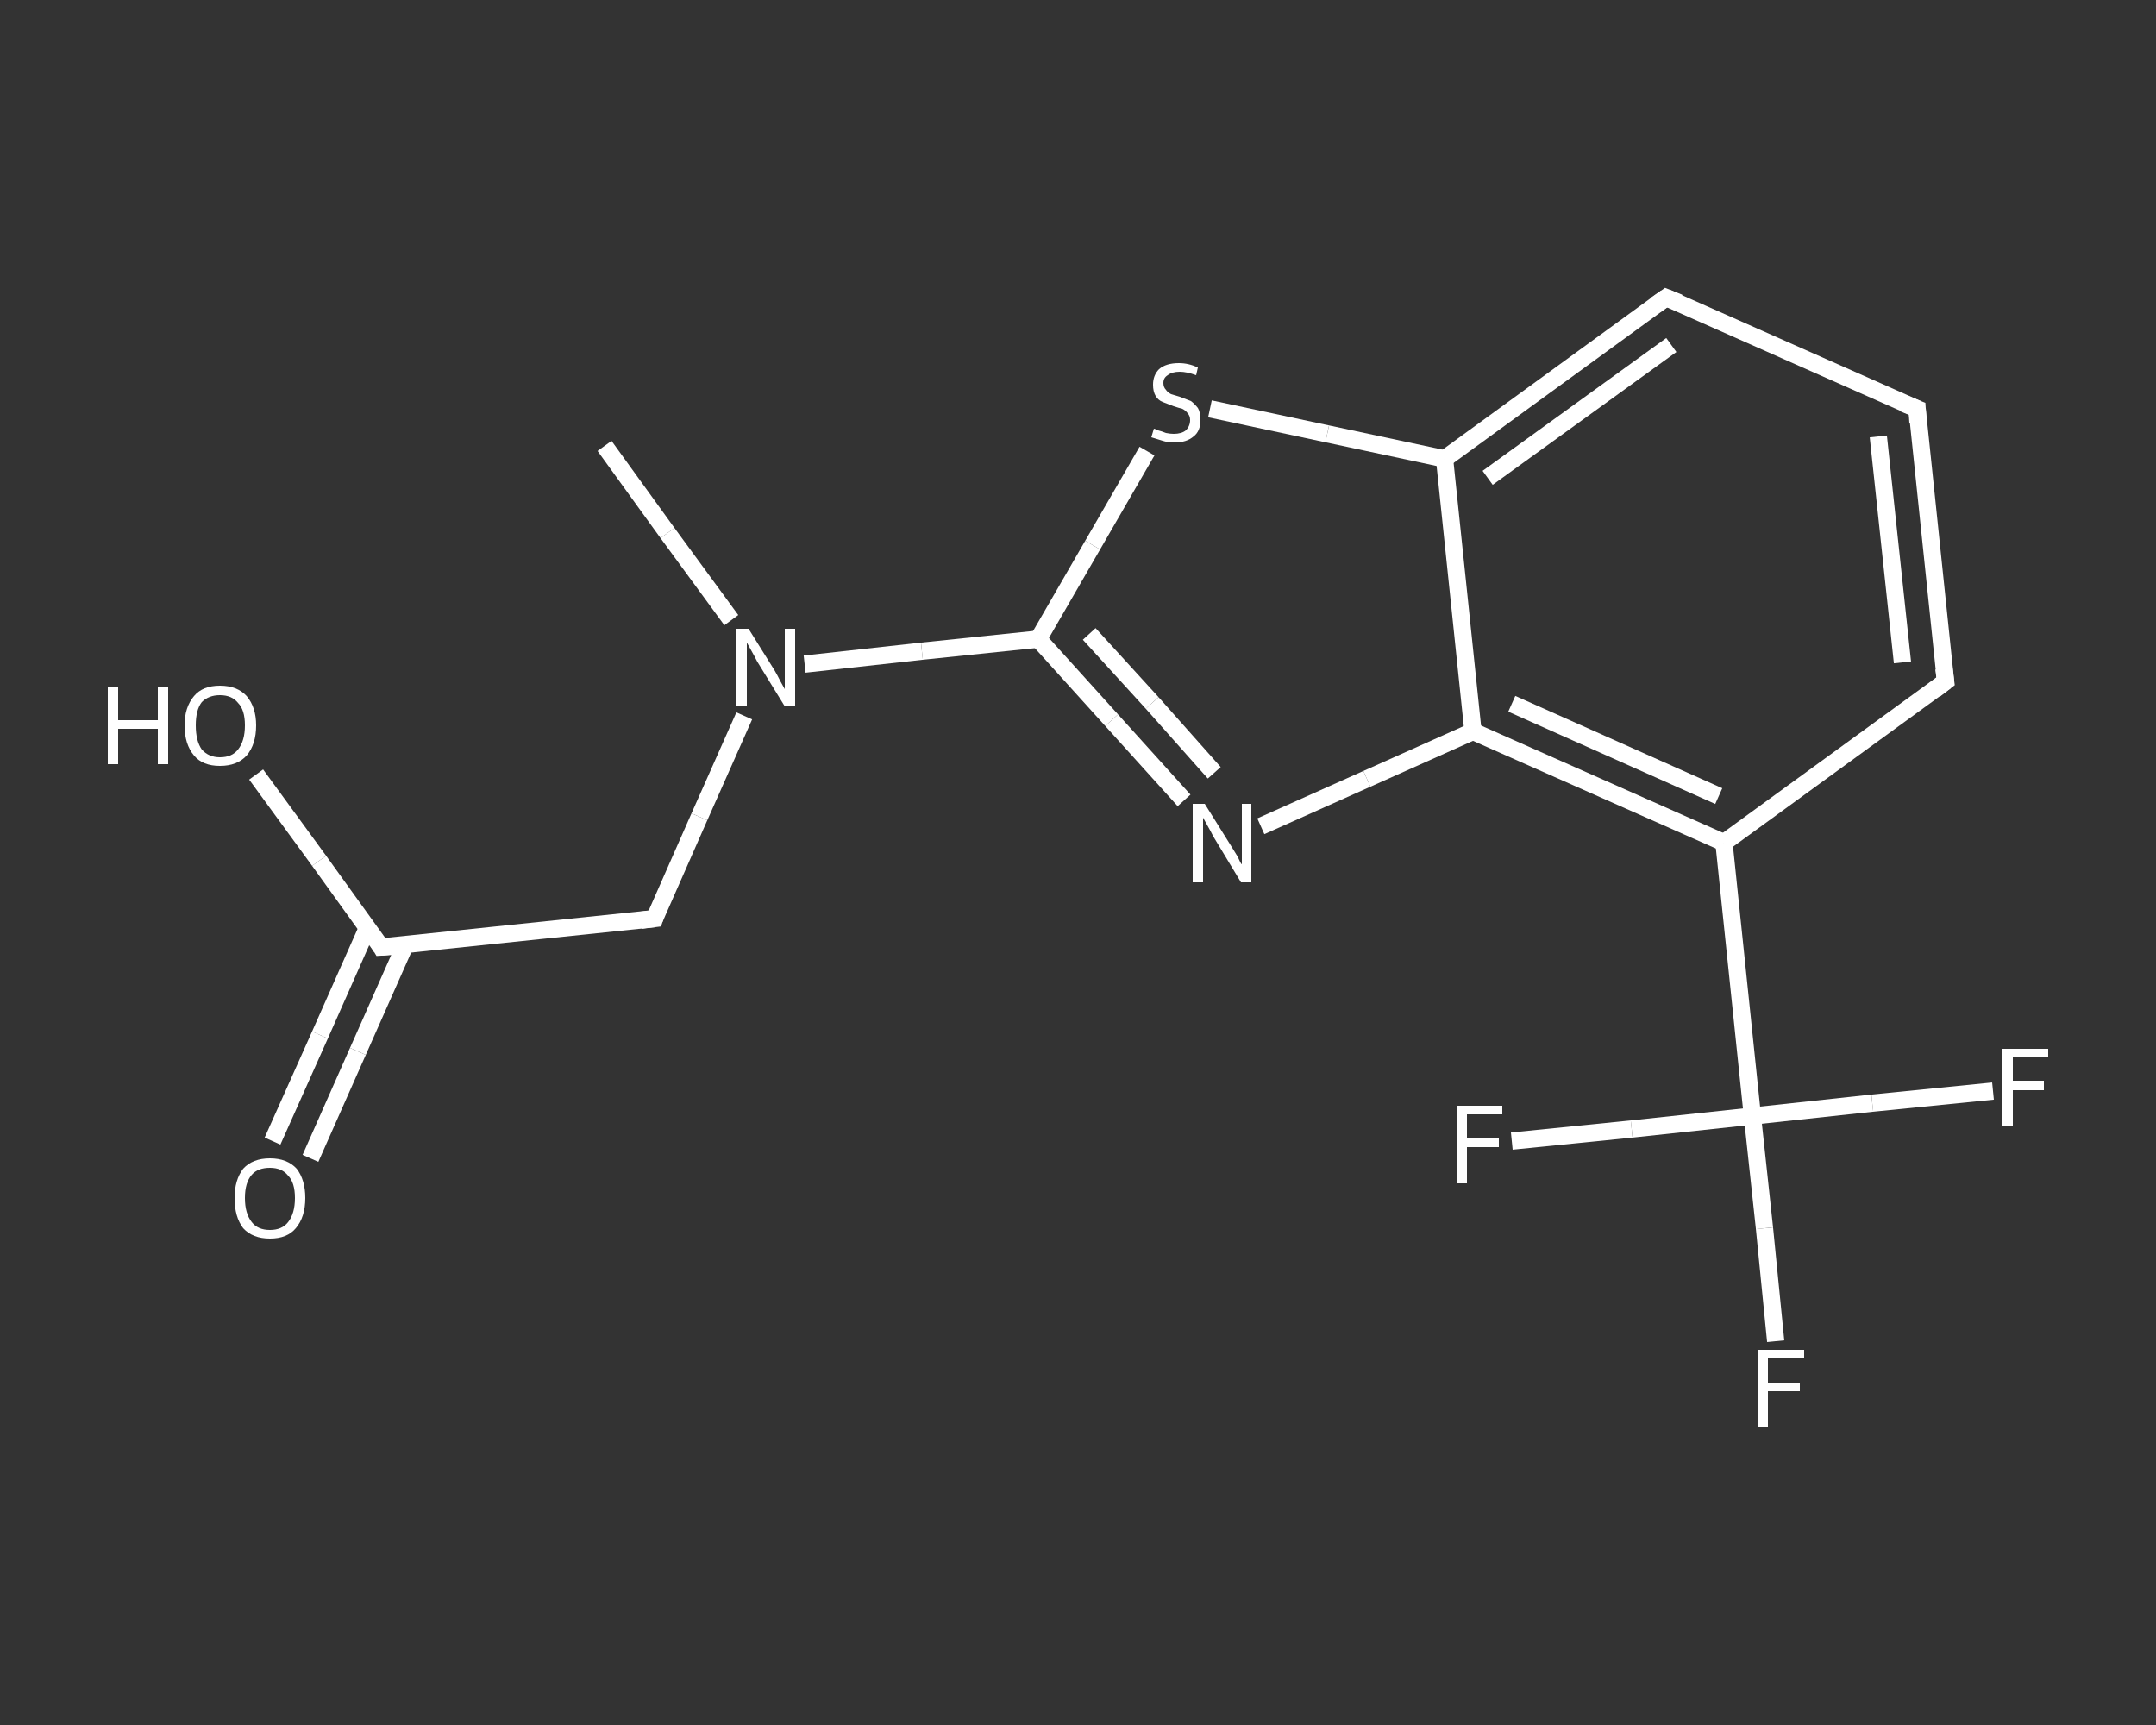 <?xml version='1.0' encoding='iso-8859-1'?>
<svg version='1.1' baseProfile='full'
              xmlns='http://www.w3.org/2000/svg'
                      xmlns:rdkit='http://www.rdkit.org/xml'
                      xmlns:xlink='http://www.w3.org/1999/xlink'
                  xml:space='preserve'
width='250px' height='200px' viewBox='0 0 250 200'>
<rect x="0" y="0" width="250" height="200" fill="#333333" stroke="none"/>
<!-- END OF HEADER -->
<rect style='opacity:1.0;fill:transparent;stroke:none' width='250.0' height='200.0' x='0.0' y='0.0'> </rect>
<path class='bond-0 atom-0 atom-1' d='M 70.1,51.7 L 77.4,61.8' style='fill:none;fill-rule:evenodd;stroke:#FFFFFF;stroke-width:2.0px;stroke-linecap:butt;stroke-linejoin:miter;stroke-opacity:1' />
<path class='bond-0 atom-0 atom-1' d='M 77.4,61.8 L 84.8,71.9' style='fill:none;fill-rule:evenodd;stroke:#FFFFFF;stroke-width:2.0px;stroke-linecap:butt;stroke-linejoin:miter;stroke-opacity:1' />
<path class='bond-1 atom-1 atom-2' d='M 86.3,83.0 L 81.1,94.7' style='fill:none;fill-rule:evenodd;stroke:#FFFFFF;stroke-width:2.0px;stroke-linecap:butt;stroke-linejoin:miter;stroke-opacity:1' />
<path class='bond-1 atom-1 atom-2' d='M 81.1,94.7 L 75.9,106.5' style='fill:none;fill-rule:evenodd;stroke:#FFFFFF;stroke-width:2.0px;stroke-linecap:butt;stroke-linejoin:miter;stroke-opacity:1' />
<path class='bond-2 atom-2 atom-3' d='M 75.9,106.5 L 44.2,109.8' style='fill:none;fill-rule:evenodd;stroke:#FFFFFF;stroke-width:2.0px;stroke-linecap:butt;stroke-linejoin:miter;stroke-opacity:1' />
<path class='bond-3 atom-3 atom-4' d='M 42.6,107.6 L 37.1,120.0' style='fill:none;fill-rule:evenodd;stroke:#FFFFFF;stroke-width:2.0px;stroke-linecap:butt;stroke-linejoin:miter;stroke-opacity:1' />
<path class='bond-3 atom-3 atom-4' d='M 37.1,120.0 L 31.6,132.3' style='fill:none;fill-rule:evenodd;stroke:#FFFFFF;stroke-width:2.0px;stroke-linecap:butt;stroke-linejoin:miter;stroke-opacity:1' />
<path class='bond-3 atom-3 atom-4' d='M 47.0,109.5 L 41.5,121.9' style='fill:none;fill-rule:evenodd;stroke:#FFFFFF;stroke-width:2.0px;stroke-linecap:butt;stroke-linejoin:miter;stroke-opacity:1' />
<path class='bond-3 atom-3 atom-4' d='M 41.5,121.9 L 36.0,134.3' style='fill:none;fill-rule:evenodd;stroke:#FFFFFF;stroke-width:2.0px;stroke-linecap:butt;stroke-linejoin:miter;stroke-opacity:1' />
<path class='bond-4 atom-3 atom-5' d='M 44.2,109.8 L 37.0,99.8' style='fill:none;fill-rule:evenodd;stroke:#FFFFFF;stroke-width:2.0px;stroke-linecap:butt;stroke-linejoin:miter;stroke-opacity:1' />
<path class='bond-4 atom-3 atom-5' d='M 37.0,99.8 L 29.7,89.8' style='fill:none;fill-rule:evenodd;stroke:#FFFFFF;stroke-width:2.0px;stroke-linecap:butt;stroke-linejoin:miter;stroke-opacity:1' />
<path class='bond-5 atom-1 atom-6' d='M 93.3,77.0 L 106.9,75.5' style='fill:none;fill-rule:evenodd;stroke:#FFFFFF;stroke-width:2.0px;stroke-linecap:butt;stroke-linejoin:miter;stroke-opacity:1' />
<path class='bond-5 atom-1 atom-6' d='M 106.9,75.5 L 120.4,74.1' style='fill:none;fill-rule:evenodd;stroke:#FFFFFF;stroke-width:2.0px;stroke-linecap:butt;stroke-linejoin:miter;stroke-opacity:1' />
<path class='bond-6 atom-6 atom-7' d='M 120.4,74.1 L 128.9,83.5' style='fill:none;fill-rule:evenodd;stroke:#FFFFFF;stroke-width:2.0px;stroke-linecap:butt;stroke-linejoin:miter;stroke-opacity:1' />
<path class='bond-6 atom-6 atom-7' d='M 128.9,83.5 L 137.3,92.8' style='fill:none;fill-rule:evenodd;stroke:#FFFFFF;stroke-width:2.0px;stroke-linecap:butt;stroke-linejoin:miter;stroke-opacity:1' />
<path class='bond-6 atom-6 atom-7' d='M 126.3,73.5 L 133.6,81.5' style='fill:none;fill-rule:evenodd;stroke:#FFFFFF;stroke-width:2.0px;stroke-linecap:butt;stroke-linejoin:miter;stroke-opacity:1' />
<path class='bond-6 atom-6 atom-7' d='M 133.6,81.5 L 140.8,89.6' style='fill:none;fill-rule:evenodd;stroke:#FFFFFF;stroke-width:2.0px;stroke-linecap:butt;stroke-linejoin:miter;stroke-opacity:1' />
<path class='bond-7 atom-7 atom-8' d='M 146.2,95.8 L 158.5,90.3' style='fill:none;fill-rule:evenodd;stroke:#FFFFFF;stroke-width:2.0px;stroke-linecap:butt;stroke-linejoin:miter;stroke-opacity:1' />
<path class='bond-7 atom-7 atom-8' d='M 158.5,90.3 L 170.8,84.8' style='fill:none;fill-rule:evenodd;stroke:#FFFFFF;stroke-width:2.0px;stroke-linecap:butt;stroke-linejoin:miter;stroke-opacity:1' />
<path class='bond-8 atom-8 atom-9' d='M 170.8,84.8 L 199.9,97.7' style='fill:none;fill-rule:evenodd;stroke:#FFFFFF;stroke-width:2.0px;stroke-linecap:butt;stroke-linejoin:miter;stroke-opacity:1' />
<path class='bond-8 atom-8 atom-9' d='M 175.3,81.6 L 199.3,92.3' style='fill:none;fill-rule:evenodd;stroke:#FFFFFF;stroke-width:2.0px;stroke-linecap:butt;stroke-linejoin:miter;stroke-opacity:1' />
<path class='bond-9 atom-9 atom-10' d='M 199.9,97.7 L 203.2,129.4' style='fill:none;fill-rule:evenodd;stroke:#FFFFFF;stroke-width:2.0px;stroke-linecap:butt;stroke-linejoin:miter;stroke-opacity:1' />
<path class='bond-10 atom-10 atom-11' d='M 203.2,129.4 L 204.6,142.4' style='fill:none;fill-rule:evenodd;stroke:#FFFFFF;stroke-width:2.0px;stroke-linecap:butt;stroke-linejoin:miter;stroke-opacity:1' />
<path class='bond-10 atom-10 atom-11' d='M 204.6,142.4 L 205.9,155.5' style='fill:none;fill-rule:evenodd;stroke:#FFFFFF;stroke-width:2.0px;stroke-linecap:butt;stroke-linejoin:miter;stroke-opacity:1' />
<path class='bond-11 atom-10 atom-12' d='M 203.2,129.4 L 217.1,127.9' style='fill:none;fill-rule:evenodd;stroke:#FFFFFF;stroke-width:2.0px;stroke-linecap:butt;stroke-linejoin:miter;stroke-opacity:1' />
<path class='bond-11 atom-10 atom-12' d='M 217.1,127.9 L 231.1,126.5' style='fill:none;fill-rule:evenodd;stroke:#FFFFFF;stroke-width:2.0px;stroke-linecap:butt;stroke-linejoin:miter;stroke-opacity:1' />
<path class='bond-12 atom-10 atom-13' d='M 203.2,129.4 L 189.2,130.9' style='fill:none;fill-rule:evenodd;stroke:#FFFFFF;stroke-width:2.0px;stroke-linecap:butt;stroke-linejoin:miter;stroke-opacity:1' />
<path class='bond-12 atom-10 atom-13' d='M 189.2,130.9 L 175.3,132.3' style='fill:none;fill-rule:evenodd;stroke:#FFFFFF;stroke-width:2.0px;stroke-linecap:butt;stroke-linejoin:miter;stroke-opacity:1' />
<path class='bond-13 atom-9 atom-14' d='M 199.9,97.7 L 225.6,79.0' style='fill:none;fill-rule:evenodd;stroke:#FFFFFF;stroke-width:2.0px;stroke-linecap:butt;stroke-linejoin:miter;stroke-opacity:1' />
<path class='bond-14 atom-14 atom-15' d='M 225.6,79.0 L 222.3,47.4' style='fill:none;fill-rule:evenodd;stroke:#FFFFFF;stroke-width:2.0px;stroke-linecap:butt;stroke-linejoin:miter;stroke-opacity:1' />
<path class='bond-14 atom-14 atom-15' d='M 220.6,76.8 L 217.8,50.6' style='fill:none;fill-rule:evenodd;stroke:#FFFFFF;stroke-width:2.0px;stroke-linecap:butt;stroke-linejoin:miter;stroke-opacity:1' />
<path class='bond-15 atom-15 atom-16' d='M 222.3,47.4 L 193.2,34.5' style='fill:none;fill-rule:evenodd;stroke:#FFFFFF;stroke-width:2.0px;stroke-linecap:butt;stroke-linejoin:miter;stroke-opacity:1' />
<path class='bond-16 atom-16 atom-17' d='M 193.2,34.5 L 167.5,53.2' style='fill:none;fill-rule:evenodd;stroke:#FFFFFF;stroke-width:2.0px;stroke-linecap:butt;stroke-linejoin:miter;stroke-opacity:1' />
<path class='bond-16 atom-16 atom-17' d='M 193.8,40.0 L 172.5,55.4' style='fill:none;fill-rule:evenodd;stroke:#FFFFFF;stroke-width:2.0px;stroke-linecap:butt;stroke-linejoin:miter;stroke-opacity:1' />
<path class='bond-17 atom-17 atom-18' d='M 167.5,53.2 L 153.9,50.3' style='fill:none;fill-rule:evenodd;stroke:#FFFFFF;stroke-width:2.0px;stroke-linecap:butt;stroke-linejoin:miter;stroke-opacity:1' />
<path class='bond-17 atom-17 atom-18' d='M 153.9,50.3 L 140.3,47.4' style='fill:none;fill-rule:evenodd;stroke:#FFFFFF;stroke-width:2.0px;stroke-linecap:butt;stroke-linejoin:miter;stroke-opacity:1' />
<path class='bond-18 atom-18 atom-6' d='M 133.0,52.3 L 126.7,63.2' style='fill:none;fill-rule:evenodd;stroke:#FFFFFF;stroke-width:2.0px;stroke-linecap:butt;stroke-linejoin:miter;stroke-opacity:1' />
<path class='bond-18 atom-18 atom-6' d='M 126.7,63.2 L 120.4,74.1' style='fill:none;fill-rule:evenodd;stroke:#FFFFFF;stroke-width:2.0px;stroke-linecap:butt;stroke-linejoin:miter;stroke-opacity:1' />
<path class='bond-19 atom-17 atom-8' d='M 167.5,53.2 L 170.8,84.8' style='fill:none;fill-rule:evenodd;stroke:#FFFFFF;stroke-width:2.0px;stroke-linecap:butt;stroke-linejoin:miter;stroke-opacity:1' />
<path d='M 76.1,105.9 L 75.9,106.5 L 74.3,106.7' style='fill:none;stroke:#FFFFFF;stroke-width:2.0px;stroke-linecap:butt;stroke-linejoin:miter;stroke-opacity:1;' />
<path d='M 45.8,109.7 L 44.2,109.8 L 43.9,109.3' style='fill:none;stroke:#FFFFFF;stroke-width:2.0px;stroke-linecap:butt;stroke-linejoin:miter;stroke-opacity:1;' />
<path d='M 224.3,80.0 L 225.6,79.0 L 225.4,77.5' style='fill:none;stroke:#FFFFFF;stroke-width:2.0px;stroke-linecap:butt;stroke-linejoin:miter;stroke-opacity:1;' />
<path d='M 222.4,49.0 L 222.3,47.4 L 220.8,46.8' style='fill:none;stroke:#FFFFFF;stroke-width:2.0px;stroke-linecap:butt;stroke-linejoin:miter;stroke-opacity:1;' />
<path d='M 194.7,35.1 L 193.2,34.5 L 191.9,35.4' style='fill:none;stroke:#FFFFFF;stroke-width:2.0px;stroke-linecap:butt;stroke-linejoin:miter;stroke-opacity:1;' />
<path class='atom-1' d='M 86.8 72.9
L 89.8 77.7
Q 90.1 78.2, 90.5 79.0
Q 91.0 79.9, 91.0 79.9
L 91.0 72.9
L 92.2 72.9
L 92.2 81.9
L 91.0 81.9
L 87.8 76.7
Q 87.5 76.1, 87.1 75.4
Q 86.7 74.7, 86.6 74.5
L 86.6 81.9
L 85.4 81.9
L 85.4 72.9
L 86.8 72.9
' fill='#FFFFFF'/>
<path class='atom-4' d='M 27.2 138.9
Q 27.2 136.8, 28.2 135.5
Q 29.3 134.3, 31.3 134.3
Q 33.3 134.3, 34.4 135.5
Q 35.4 136.8, 35.4 138.9
Q 35.4 141.1, 34.3 142.4
Q 33.3 143.6, 31.3 143.6
Q 29.3 143.6, 28.2 142.4
Q 27.2 141.1, 27.2 138.9
M 31.3 142.6
Q 32.7 142.6, 33.4 141.7
Q 34.2 140.7, 34.2 138.9
Q 34.2 137.1, 33.4 136.3
Q 32.7 135.4, 31.3 135.4
Q 29.9 135.4, 29.2 136.2
Q 28.4 137.1, 28.4 138.9
Q 28.4 140.7, 29.2 141.7
Q 29.9 142.6, 31.3 142.6
' fill='#FFFFFF'/>
<path class='atom-5' d='M 12.5 79.6
L 13.7 79.6
L 13.7 83.5
L 18.3 83.5
L 18.3 79.6
L 19.5 79.6
L 19.5 88.6
L 18.3 88.6
L 18.3 84.5
L 13.7 84.5
L 13.7 88.6
L 12.5 88.6
L 12.5 79.6
' fill='#FFFFFF'/>
<path class='atom-5' d='M 21.4 84.1
Q 21.4 82.0, 22.5 80.7
Q 23.5 79.5, 25.5 79.5
Q 27.5 79.5, 28.6 80.7
Q 29.7 82.0, 29.7 84.1
Q 29.7 86.3, 28.6 87.6
Q 27.5 88.8, 25.5 88.8
Q 23.5 88.8, 22.5 87.6
Q 21.4 86.3, 21.4 84.1
M 25.5 87.8
Q 26.9 87.8, 27.6 86.9
Q 28.4 85.9, 28.4 84.1
Q 28.4 82.3, 27.6 81.5
Q 26.9 80.6, 25.5 80.6
Q 24.2 80.6, 23.4 81.4
Q 22.7 82.3, 22.7 84.1
Q 22.7 85.9, 23.4 86.9
Q 24.2 87.8, 25.5 87.8
' fill='#FFFFFF'/>
<path class='atom-7' d='M 139.7 93.2
L 142.7 98.0
Q 143.0 98.5, 143.5 99.3
Q 143.9 100.2, 144.0 100.2
L 144.0 93.2
L 145.1 93.2
L 145.1 102.3
L 143.9 102.3
L 140.7 97.0
Q 140.4 96.4, 140.0 95.7
Q 139.6 95.0, 139.5 94.8
L 139.5 102.3
L 138.3 102.3
L 138.3 93.2
L 139.7 93.2
' fill='#FFFFFF'/>
<path class='atom-11' d='M 203.8 156.5
L 209.2 156.5
L 209.2 157.5
L 205.0 157.5
L 205.0 160.3
L 208.7 160.3
L 208.7 161.3
L 205.0 161.3
L 205.0 165.5
L 203.8 165.5
L 203.8 156.5
' fill='#FFFFFF'/>
<path class='atom-12' d='M 232.1 121.6
L 237.5 121.6
L 237.5 122.6
L 233.4 122.6
L 233.4 125.3
L 237.0 125.3
L 237.0 126.4
L 233.4 126.4
L 233.4 130.6
L 232.1 130.6
L 232.1 121.6
' fill='#FFFFFF'/>
<path class='atom-13' d='M 168.9 128.2
L 174.2 128.2
L 174.2 129.2
L 170.1 129.2
L 170.1 132.0
L 173.8 132.0
L 173.8 133.0
L 170.1 133.0
L 170.1 137.2
L 168.9 137.2
L 168.9 128.2
' fill='#FFFFFF'/>
<path class='atom-18' d='M 133.8 49.7
Q 133.9 49.7, 134.3 49.9
Q 134.7 50.0, 135.2 50.2
Q 135.7 50.3, 136.1 50.3
Q 137.0 50.3, 137.5 49.9
Q 138.0 49.4, 138.0 48.7
Q 138.0 48.2, 137.7 47.9
Q 137.5 47.6, 137.1 47.4
Q 136.7 47.3, 136.1 47.1
Q 135.3 46.8, 134.8 46.6
Q 134.3 46.4, 134.0 45.9
Q 133.7 45.4, 133.7 44.6
Q 133.7 43.5, 134.4 42.8
Q 135.2 42.1, 136.7 42.1
Q 137.8 42.1, 138.9 42.6
L 138.7 43.5
Q 137.6 43.1, 136.8 43.1
Q 135.9 43.1, 135.4 43.5
Q 134.9 43.8, 134.9 44.4
Q 134.9 44.9, 135.2 45.2
Q 135.4 45.5, 135.8 45.7
Q 136.1 45.8, 136.8 46.0
Q 137.6 46.3, 138.1 46.5
Q 138.5 46.8, 138.9 47.3
Q 139.2 47.8, 139.2 48.7
Q 139.2 50.0, 138.4 50.6
Q 137.6 51.3, 136.2 51.3
Q 135.4 51.3, 134.8 51.1
Q 134.2 50.9, 133.5 50.7
L 133.8 49.7
' fill='#FFFFFF'/>
</svg>
